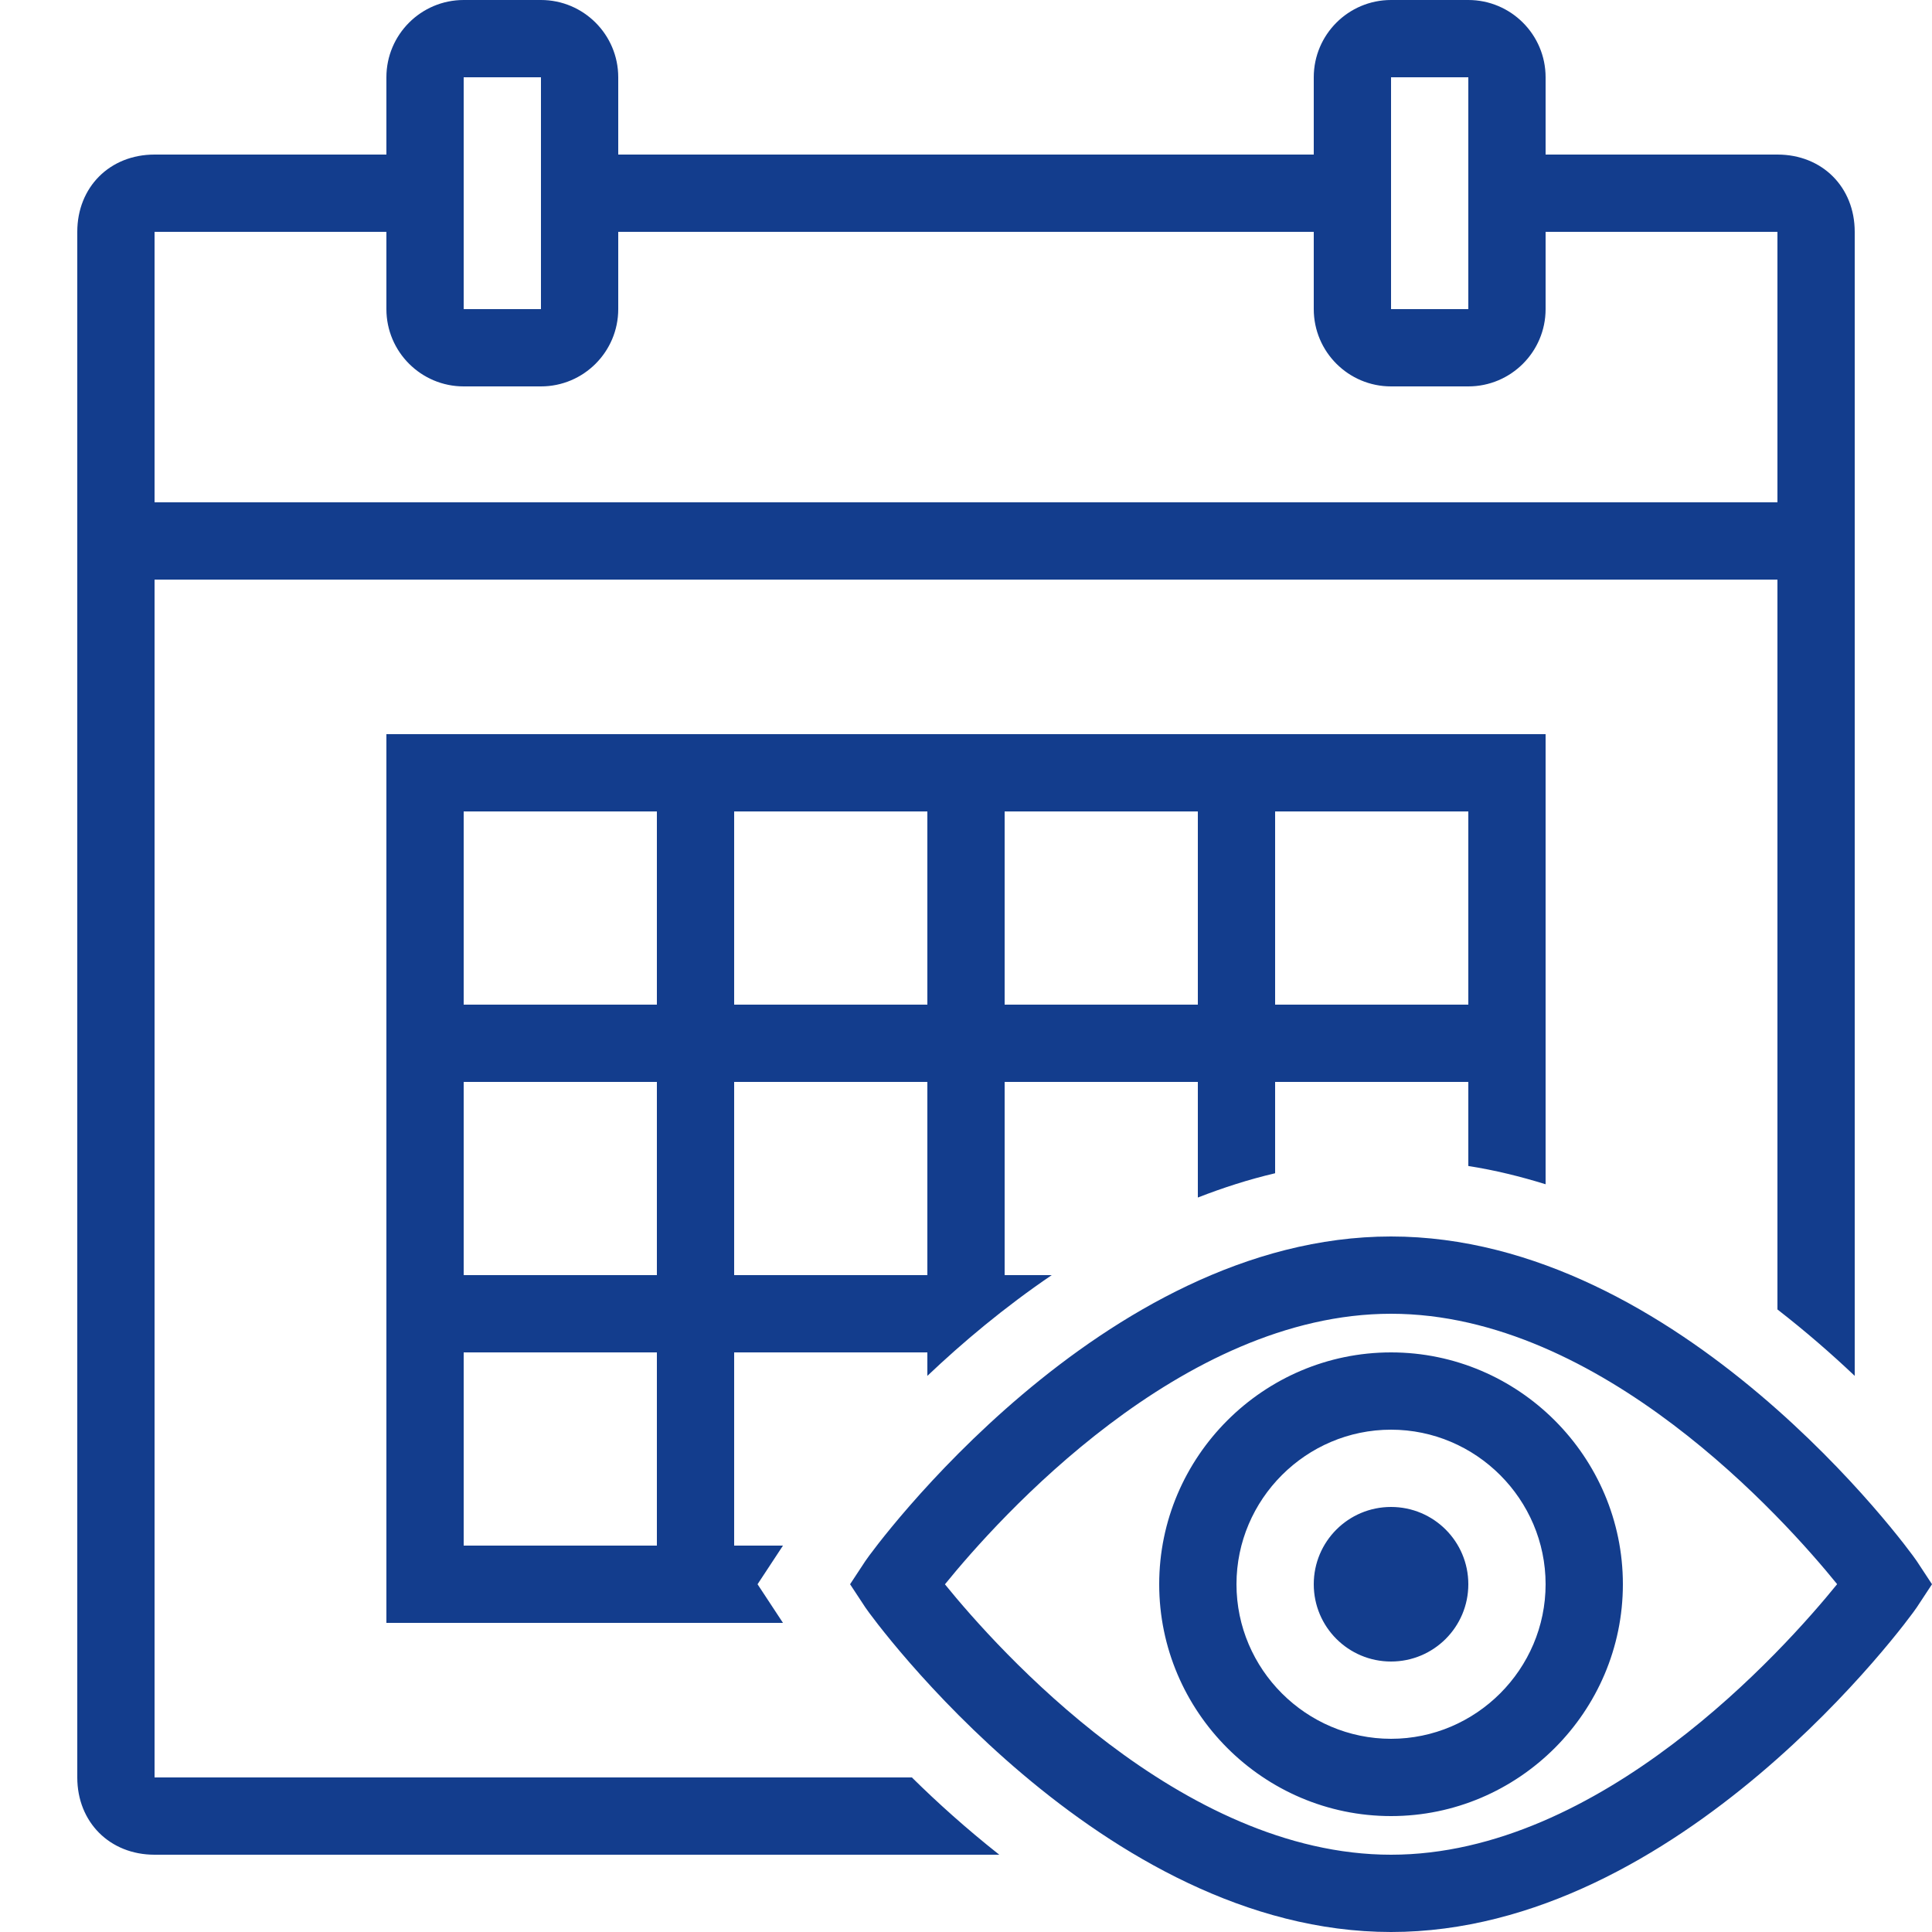 <?xml version="1.0" encoding="UTF-8"?>
<svg xmlns="http://www.w3.org/2000/svg" xmlns:xlink="http://www.w3.org/1999/xlink" width="100pt" height="100pt" viewBox="0 0 100 100" version="1.1">
<g id="surface7327911">
<path style=" stroke:none;fill-rule:nonzero;fill:rgb(7.451%,23.922%,55.294%);fill-opacity:1;" d="M 24 0 C 21.793 0 20 1.793 20 4 L 20 8 L 8 8 C 5.684 8 4 9.684 4 12 L 4 92 C 4 94.316 5.684 96 8 96 L 51.723 96 C 50.027 94.66 48.512 93.297 47.199 92 L 8 92 L 8 30 L 92 30 L 92 67.777 C 93.469 68.918 94.805 70.082 96 71.215 L 96 12 C 96 9.684 94.316 8 92 8 L 80 8 L 80 4 C 80 1.793 78.207 0 76 0 L 72 0 C 69.793 0 68 1.793 68 4 L 68 8 L 32 8 L 32 4 C 32 1.793 30.207 0 28 0 Z M 24 4 L 28 4 L 28 16 L 24 16 Z M 72 4 L 76 4 L 76 16 L 72 16 Z M 8 12 L 20 12 L 20 16 C 20 18.207 21.793 20 24 20 L 28 20 C 30.207 20 32 18.207 32 16 L 32 12 L 68 12 L 68 16 C 68 18.207 69.793 20 72 20 L 76 20 C 78.207 20 80 18.207 80 16 L 80 12 L 92 12 L 92 26 L 8 26 Z M 20 38 L 20 84 L 40.527 84 L 39.211 82 L 40.527 80 L 38 80 L 38 70 L 48 70 L 48 71.215 C 49.828 69.48 51.988 67.664 54.438 66 L 52 66 L 52 56 L 62 56 L 62 61.984 C 63.293 61.48 64.621 61.051 66 60.727 L 66 56 L 76 56 L 76 60.352 C 77.371 60.566 78.703 60.895 80 61.297 L 80 38 Z M 24 42 L 34 42 L 34 52 L 24 52 Z M 38 42 L 48 42 L 48 52 L 38 52 Z M 52 42 L 62 42 L 62 52 L 52 52 Z M 66 42 L 76 42 L 76 52 L 66 52 Z M 24 56 L 34 56 L 34 66 L 24 66 Z M 38 56 L 48 56 L 48 66 L 38 66 Z M 72 64 C 57.016 64 45.184 80.199 44.789 80.801 L 44 82 L 44.789 83.199 C 45.184 83.801 57.016 100 72 100 C 86.984 100 98.816 83.801 99.211 83.199 L 100 82 L 99.211 80.801 C 98.816 80.199 86.984 64 72 64 Z M 72 68 C 82.875 68 92.371 78.641 95.09 81.996 C 92.328 85.402 82.852 96 72 96 C 61.125 96 51.629 85.359 48.91 82.004 C 51.672 78.598 61.148 68 72 68 Z M 24 70 L 34 70 L 34 80 L 24 80 Z M 72 70 C 65.398 70 60 75.398 60 82 C 60 88.602 65.398 94 72 94 C 78.602 94 84 88.602 84 82 C 84 75.398 78.602 70 72 70 Z M 72 74 C 76.398 74 80 77.602 80 82 C 80 86.398 76.398 90 72 90 C 67.602 90 64 86.398 64 82 C 64 77.602 67.602 74 72 74 Z M 72 78 C 69.789 78 68 79.789 68 82 C 68 84.211 69.789 86 72 86 C 74.211 86 76 84.211 76 82 C 76 79.789 74.211 78 72 78 Z M 72 78 "/>
</g>
</svg>
